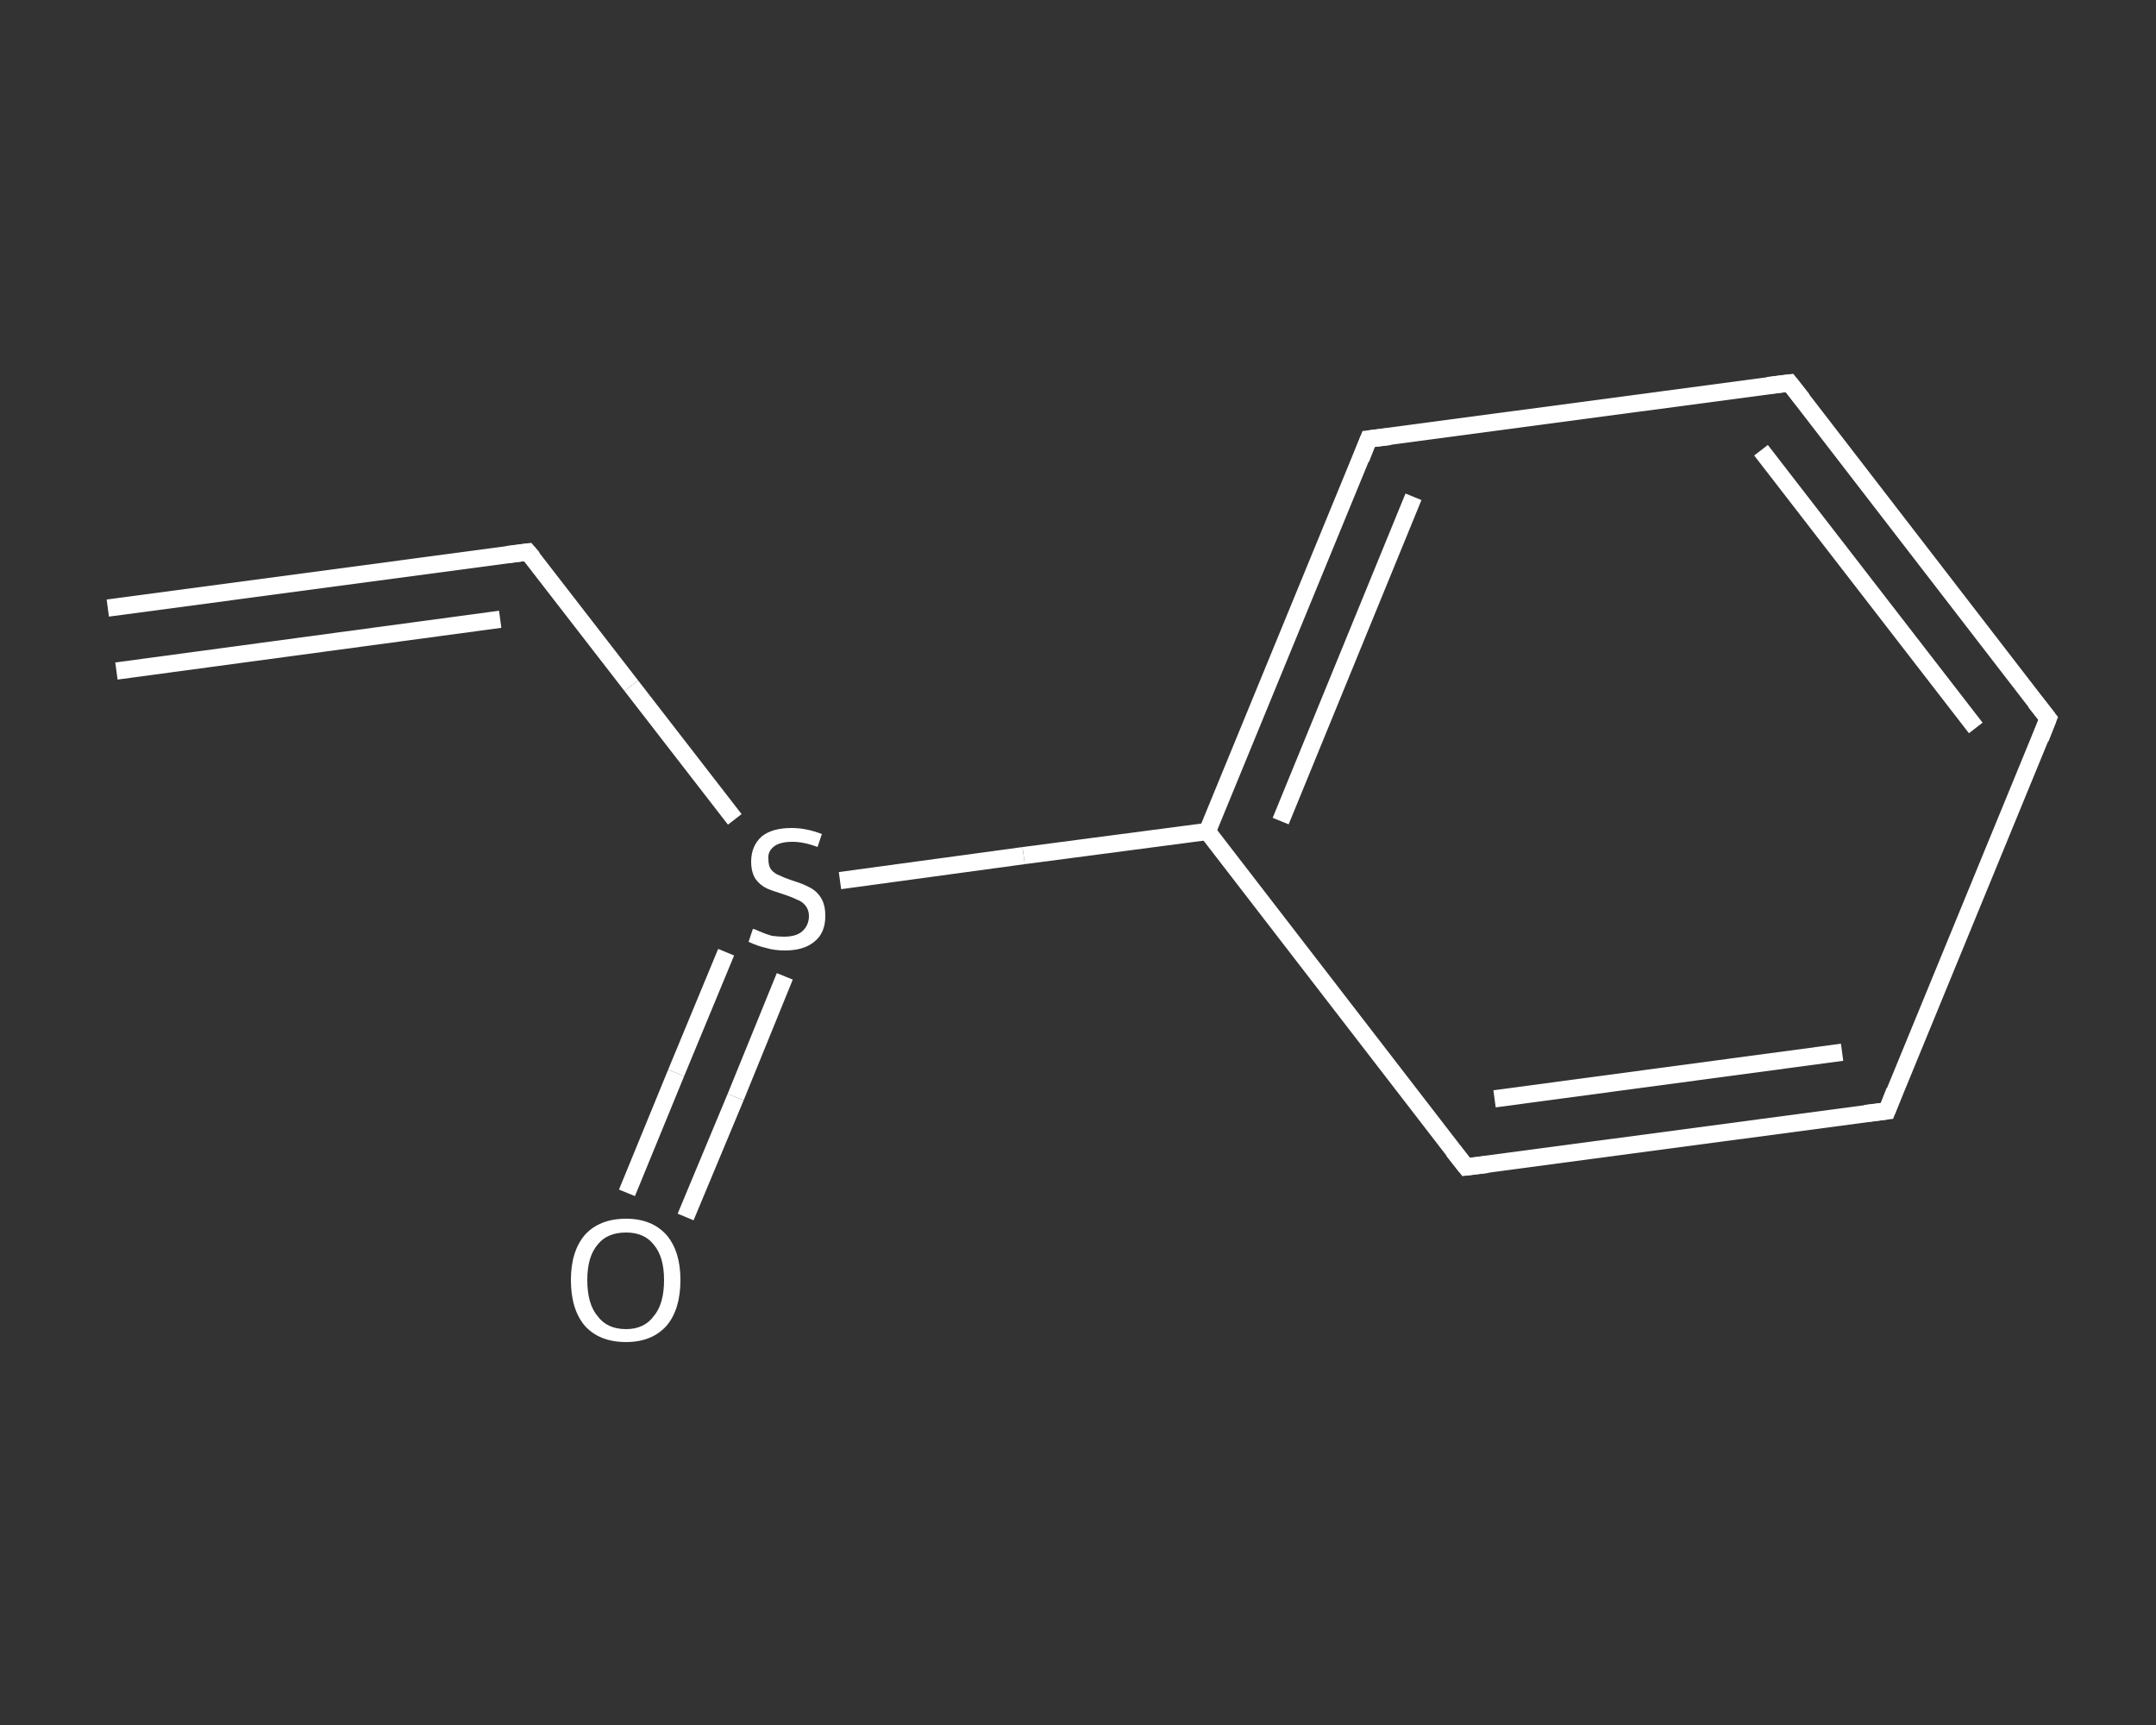 <?xml version='1.0' encoding='iso-8859-1'?>
<svg version='1.1' baseProfile='full'
              xmlns='http://www.w3.org/2000/svg'
                      xmlns:rdkit='http://www.rdkit.org/xml'
                      xmlns:xlink='http://www.w3.org/1999/xlink'
                  xml:space='preserve'
width='250px' height='200px' viewBox='0 0 250 200'>
<rect x="0" y="0" width="250" height="200" fill="#333333" stroke="none"/>
<!-- END OF HEADER -->
<rect style='opacity:1.0;fill:transparent;stroke:none' width='250.0' height='200.0' x='0.0' y='0.0'> </rect>
<path class='bond-0 atom-0 atom-1' d='M 12.5,70.5 L 61.2,64.0' style='fill:none;fill-rule:evenodd;stroke:#FFFFFF;stroke-width:2.0px;stroke-linecap:butt;stroke-linejoin:miter;stroke-opacity:1' />
<path class='bond-0 atom-0 atom-1' d='M 13.5,77.8 L 58.0,71.8' style='fill:none;fill-rule:evenodd;stroke:#FFFFFF;stroke-width:2.0px;stroke-linecap:butt;stroke-linejoin:miter;stroke-opacity:1' />
<path class='bond-1 atom-1 atom-2' d='M 61.2,64.0 L 73.2,79.5' style='fill:none;fill-rule:evenodd;stroke:#FFFFFF;stroke-width:2.0px;stroke-linecap:butt;stroke-linejoin:miter;stroke-opacity:1' />
<path class='bond-1 atom-1 atom-2' d='M 73.2,79.5 L 85.2,95.0' style='fill:none;fill-rule:evenodd;stroke:#FFFFFF;stroke-width:2.0px;stroke-linecap:butt;stroke-linejoin:miter;stroke-opacity:1' />
<path class='bond-2 atom-2 atom-3' d='M 84.2,110.4 L 78.4,124.4' style='fill:none;fill-rule:evenodd;stroke:#FFFFFF;stroke-width:2.0px;stroke-linecap:butt;stroke-linejoin:miter;stroke-opacity:1' />
<path class='bond-2 atom-2 atom-3' d='M 78.4,124.4 L 72.7,138.3' style='fill:none;fill-rule:evenodd;stroke:#FFFFFF;stroke-width:2.0px;stroke-linecap:butt;stroke-linejoin:miter;stroke-opacity:1' />
<path class='bond-2 atom-2 atom-3' d='M 91.0,113.2 L 85.3,127.2' style='fill:none;fill-rule:evenodd;stroke:#FFFFFF;stroke-width:2.0px;stroke-linecap:butt;stroke-linejoin:miter;stroke-opacity:1' />
<path class='bond-2 atom-2 atom-3' d='M 85.3,127.2 L 79.5,141.1' style='fill:none;fill-rule:evenodd;stroke:#FFFFFF;stroke-width:2.0px;stroke-linecap:butt;stroke-linejoin:miter;stroke-opacity:1' />
<path class='bond-3 atom-2 atom-4' d='M 97.4,102.1 L 118.7,99.2' style='fill:none;fill-rule:evenodd;stroke:#FFFFFF;stroke-width:2.0px;stroke-linecap:butt;stroke-linejoin:miter;stroke-opacity:1' />
<path class='bond-3 atom-2 atom-4' d='M 118.7,99.2 L 140.0,96.4' style='fill:none;fill-rule:evenodd;stroke:#FFFFFF;stroke-width:2.0px;stroke-linecap:butt;stroke-linejoin:miter;stroke-opacity:1' />
<path class='bond-4 atom-4 atom-5' d='M 140.0,96.4 L 158.7,50.9' style='fill:none;fill-rule:evenodd;stroke:#FFFFFF;stroke-width:2.0px;stroke-linecap:butt;stroke-linejoin:miter;stroke-opacity:1' />
<path class='bond-4 atom-4 atom-5' d='M 148.5,95.2 L 163.9,57.6' style='fill:none;fill-rule:evenodd;stroke:#FFFFFF;stroke-width:2.0px;stroke-linecap:butt;stroke-linejoin:miter;stroke-opacity:1' />
<path class='bond-5 atom-5 atom-6' d='M 158.7,50.9 L 207.5,44.4' style='fill:none;fill-rule:evenodd;stroke:#FFFFFF;stroke-width:2.0px;stroke-linecap:butt;stroke-linejoin:miter;stroke-opacity:1' />
<path class='bond-6 atom-6 atom-7' d='M 207.5,44.4 L 237.5,83.3' style='fill:none;fill-rule:evenodd;stroke:#FFFFFF;stroke-width:2.0px;stroke-linecap:butt;stroke-linejoin:miter;stroke-opacity:1' />
<path class='bond-6 atom-6 atom-7' d='M 204.2,52.2 L 229.1,84.4' style='fill:none;fill-rule:evenodd;stroke:#FFFFFF;stroke-width:2.0px;stroke-linecap:butt;stroke-linejoin:miter;stroke-opacity:1' />
<path class='bond-7 atom-7 atom-8' d='M 237.5,83.3 L 218.8,128.8' style='fill:none;fill-rule:evenodd;stroke:#FFFFFF;stroke-width:2.0px;stroke-linecap:butt;stroke-linejoin:miter;stroke-opacity:1' />
<path class='bond-8 atom-8 atom-9' d='M 218.8,128.8 L 170.0,135.3' style='fill:none;fill-rule:evenodd;stroke:#FFFFFF;stroke-width:2.0px;stroke-linecap:butt;stroke-linejoin:miter;stroke-opacity:1' />
<path class='bond-8 atom-8 atom-9' d='M 213.6,122.0 L 173.3,127.4' style='fill:none;fill-rule:evenodd;stroke:#FFFFFF;stroke-width:2.0px;stroke-linecap:butt;stroke-linejoin:miter;stroke-opacity:1' />
<path class='bond-9 atom-9 atom-4' d='M 170.0,135.3 L 140.0,96.4' style='fill:none;fill-rule:evenodd;stroke:#FFFFFF;stroke-width:2.0px;stroke-linecap:butt;stroke-linejoin:miter;stroke-opacity:1' />
<path d='M 58.8,64.3 L 61.2,64.0 L 61.8,64.7' style='fill:none;stroke:#FFFFFF;stroke-width:2.0px;stroke-linecap:butt;stroke-linejoin:miter;stroke-opacity:1;' />
<path d='M 157.8,53.2 L 158.7,50.9 L 161.2,50.6' style='fill:none;stroke:#FFFFFF;stroke-width:2.0px;stroke-linecap:butt;stroke-linejoin:miter;stroke-opacity:1;' />
<path d='M 205.0,44.7 L 207.5,44.4 L 209.0,46.3' style='fill:none;stroke:#FFFFFF;stroke-width:2.0px;stroke-linecap:butt;stroke-linejoin:miter;stroke-opacity:1;' />
<path d='M 236.0,81.4 L 237.5,83.3 L 236.6,85.6' style='fill:none;stroke:#FFFFFF;stroke-width:2.0px;stroke-linecap:butt;stroke-linejoin:miter;stroke-opacity:1;' />
<path d='M 219.7,126.5 L 218.8,128.8 L 216.3,129.1' style='fill:none;stroke:#FFFFFF;stroke-width:2.0px;stroke-linecap:butt;stroke-linejoin:miter;stroke-opacity:1;' />
<path d='M 172.5,135.0 L 170.0,135.3 L 168.5,133.4' style='fill:none;stroke:#FFFFFF;stroke-width:2.0px;stroke-linecap:butt;stroke-linejoin:miter;stroke-opacity:1;' />
<path class='atom-2' d='M 87.3 107.7
Q 87.5 107.7, 88.1 108.0
Q 88.8 108.3, 89.5 108.5
Q 90.2 108.6, 90.9 108.6
Q 92.3 108.6, 93.0 108.0
Q 93.8 107.3, 93.8 106.2
Q 93.8 105.5, 93.4 105.0
Q 93.0 104.5, 92.4 104.3
Q 91.8 104.0, 90.9 103.7
Q 89.6 103.3, 88.9 103.0
Q 88.1 102.6, 87.6 101.9
Q 87.1 101.1, 87.1 99.9
Q 87.1 98.1, 88.3 97.0
Q 89.5 96.0, 91.8 96.0
Q 93.5 96.0, 95.3 96.7
L 94.8 98.2
Q 93.2 97.6, 91.9 97.6
Q 90.5 97.6, 89.8 98.1
Q 89.0 98.7, 89.1 99.6
Q 89.1 100.4, 89.4 100.8
Q 89.8 101.3, 90.4 101.5
Q 91.0 101.8, 91.9 102.1
Q 93.2 102.5, 93.9 102.9
Q 94.7 103.3, 95.2 104.1
Q 95.7 104.9, 95.7 106.2
Q 95.7 108.2, 94.4 109.2
Q 93.2 110.2, 91.0 110.2
Q 89.8 110.2, 88.8 109.9
Q 87.9 109.7, 86.8 109.2
L 87.3 107.7
' fill='#FFFFFF'/>
<path class='atom-3' d='M 66.2 148.4
Q 66.2 145.1, 67.8 143.2
Q 69.5 141.3, 72.6 141.3
Q 75.6 141.3, 77.3 143.2
Q 78.9 145.1, 78.9 148.4
Q 78.9 151.8, 77.3 153.7
Q 75.6 155.6, 72.6 155.6
Q 69.5 155.6, 67.8 153.7
Q 66.2 151.8, 66.2 148.4
M 72.6 154.1
Q 74.7 154.1, 75.8 152.6
Q 77.0 151.2, 77.0 148.4
Q 77.0 145.7, 75.8 144.3
Q 74.7 142.9, 72.6 142.9
Q 70.4 142.9, 69.3 144.3
Q 68.1 145.7, 68.1 148.4
Q 68.1 151.2, 69.3 152.6
Q 70.4 154.1, 72.6 154.1
' fill='#FFFFFF'/>
</svg>

